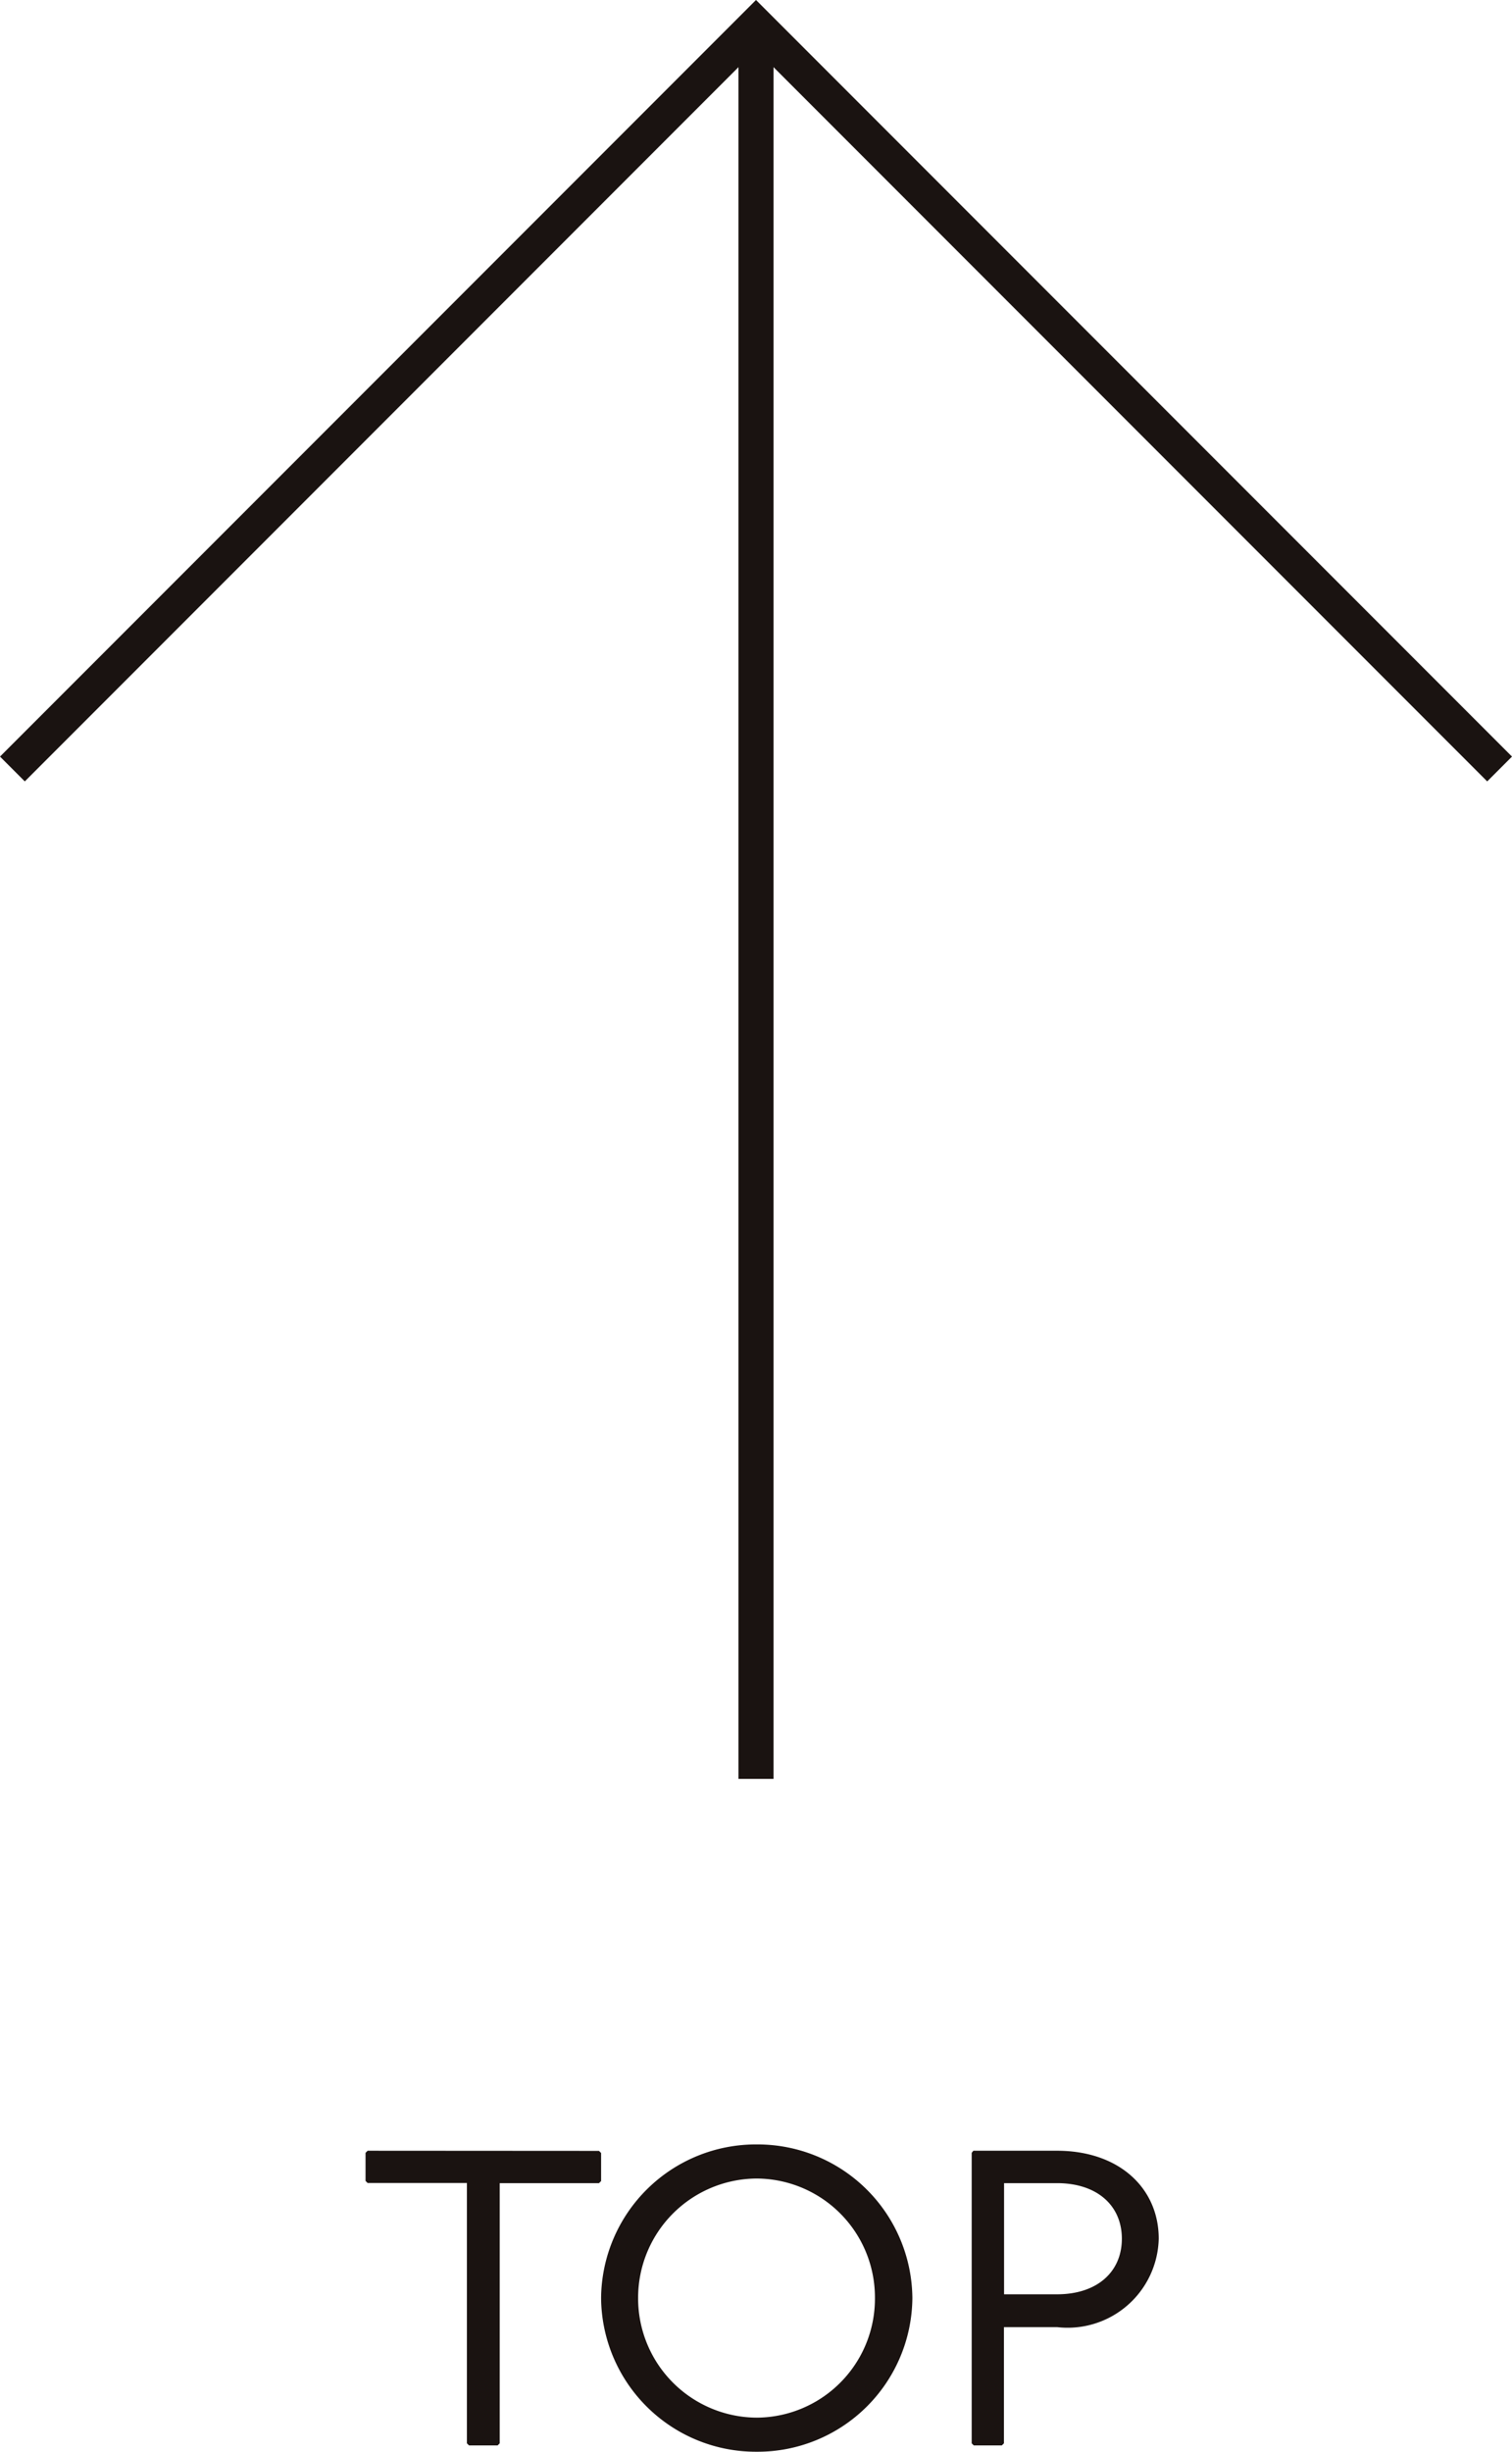 <svg xmlns="http://www.w3.org/2000/svg" width="43.134" height="69.887" viewBox="0 0 43.134 69.887">
  <g id="グループ_94" data-name="グループ 94" transform="translate(-1027.22 -6281.293)">
    <g id="グループ_47" data-name="グループ 47" transform="translate(1027.574 6282)">
      <path id="パス_28" data-name="パス 28" d="M.5,30h-1V-.5H30v1H.5Z" transform="translate(21.213 0) rotate(45)" fill="#1a1311"/>
      <path id="線_1" data-name="線 1" d="M.5,50h-1V0h1Z" transform="translate(21.213)" fill="#1a1311"/>
    </g>
    <path id="パス_143" data-name="パス 143" d="M-11.292-8.4l-.06.06v.8l.06.06H-8.46V-.06L-8.4,0h.816l.06-.06V-7.476h2.832l.06-.06v-.8l-.06-.06Zm11.1-.18A4.417,4.417,0,0,0-4.632-4.2,4.417,4.417,0,0,0-.192.18,4.417,4.417,0,0,0,4.248-4.2,4.417,4.417,0,0,0-.192-8.58Zm0,.972A3.39,3.39,0,0,1,3.18-4.2,3.39,3.39,0,0,1-.192-.792,3.4,3.4,0,0,1-3.576-4.2,3.4,3.4,0,0,1-.192-7.608ZM5.988-8.4l-.048.06V-.06L6,0h.8l.06-.06V-3.372H8.376a2.6,2.6,0,0,0,2.9-2.52c0-1.44-1.128-2.508-2.9-2.508Zm.876.924H8.376c1.14,0,1.848.636,1.848,1.584S9.516-4.308,8.376-4.308H6.864Z" transform="translate(1049 6351)" fill="#1a1311"/>
  </g>
</svg>
